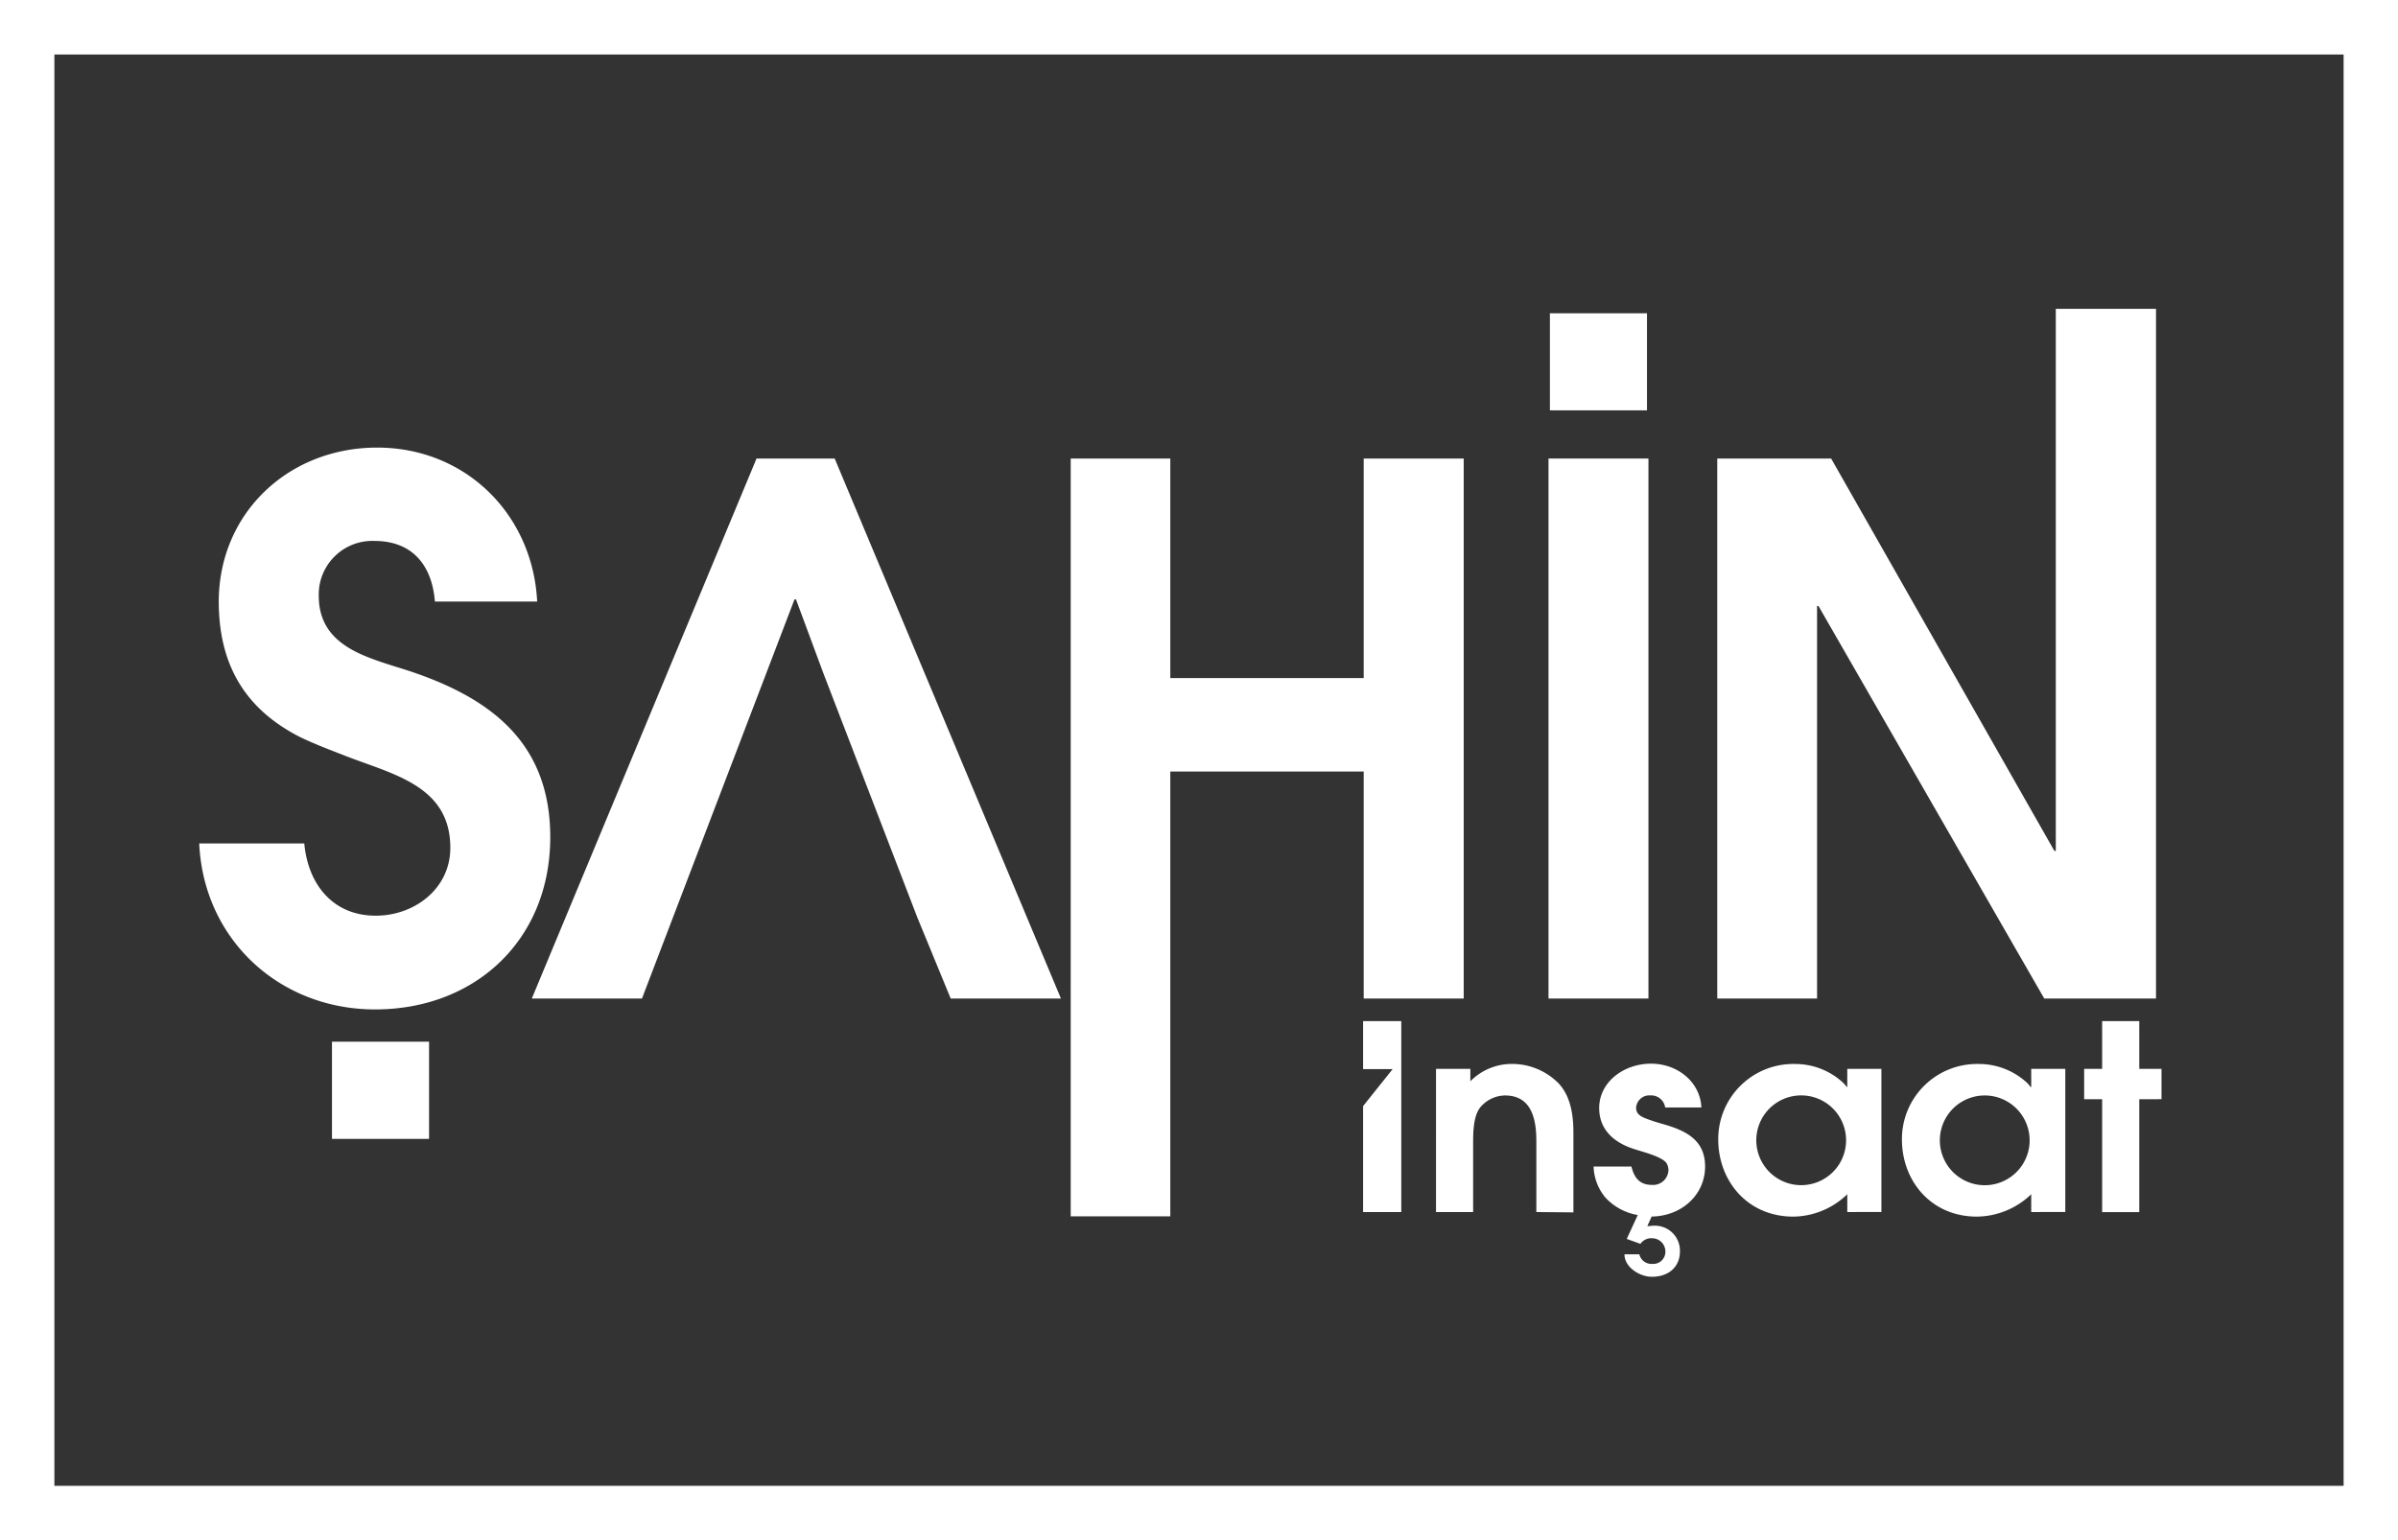 <svg id="Layer_1" data-name="Layer 1" xmlns="http://www.w3.org/2000/svg" viewBox="0 0 361.1 231.99"><rect x="0" y="0" width="361.1" height="231.99" fill="#333333" stroke="none"/><defs><style>.cls-1{fill:#fff;}</style></defs><path class="cls-1" d="M56.48,152.05c-14.4,0-25.83-10.55-26.48-25H45.82c.56,6.14,4.29,10.88,10.76,10.88,5.83,0,11.23-4.06,11.23-10.22,0-9.23-8.37-11-15.51-13.74-2.53-1-4.94-1.87-7.36-3.07-8.24-4.3-12-11-12-20.34C33,77.2,43.51,67.42,56.79,67.42s23.43,10,24.1,23.19H65.49c-.44-5.49-3.41-9.13-9.12-9.13A8.07,8.07,0,0,0,48,89.73c0,7.81,7.49,9.34,13.54,11.31,12.3,4.07,21.32,10.78,21.32,25.07C82.86,141.5,71.64,152.05,56.48,152.05Z"/><path class="cls-1" d="M205.35,150.41V116.22H176.23v67h-15V69.07h15v33.07h29.12V69.07h15.06v81.34Z"/><rect class="cls-1" x="233.18" y="69.07" width="15.05" height="81.34"/><rect class="cls-1" x="233.39" y="47.19" width="14.62" height="14.62"/><path class="cls-1" d="M307.83,150.41l-34-59.13h-.21v59.13H258.59V69.07h17.15l33.62,59.11h.21V46.52h15.09V150.41Z"/><path class="cls-1" d="M231.35,182.57V171.93c0-3-.53-6.92-4.72-6.92a4.93,4.93,0,0,0-3.8,1.89c-1,1.38-1,3.81-1,5.41v10.26h-5.59V161h5.17v1.87a8.78,8.78,0,0,1,6.36-2.61,9.83,9.83,0,0,1,7,3c1.8,2,2.16,4.83,2.16,7.36v12Z"/><path class="cls-1" d="M244.62,188.94h2.24a1.88,1.88,0,0,0,2,1.44,1.82,1.82,0,0,0,1.92-1.86,2,2,0,0,0-1.95-2,2,2,0,0,0-1.81.84l-2.06-.74,1.66-3.6a8.58,8.58,0,0,1-4.88-2.64,7.64,7.64,0,0,1-1.77-4.66h5.7c.38,1.55,1.13,2.76,3.07,2.76a2.31,2.31,0,0,0,2.5-2.19,2,2,0,0,0-.32-1.13c-.76-1-3.75-1.7-4.91-2.1-3.1-1-5.2-3-5.2-6.15,0-3.94,3.72-6.69,7.8-6.69s7.43,2.83,7.59,6.6h-5.45A2.14,2.14,0,0,0,248.5,165a2,2,0,0,0-2.13,1.86c0,1.12,1,1.44,1.9,1.78.68.25,1.36.45,2,.64,3.62,1,6.49,2.44,6.49,6.43,0,4.24-3.49,7.47-8.05,7.54l-.65,1.44c.33,0,.71-.06,1-.06a3.76,3.76,0,0,1,3.91,3.88c0,2.33-1.72,3.81-4.2,3.81C246.9,192.33,244.62,190.88,244.62,188.94Z"/><path class="cls-1" d="M278.17,182.57v-2.68a11.88,11.88,0,0,1-8.11,3.37c-7,0-11.32-5.47-11.32-11.61a11.31,11.31,0,0,1,11.65-11.38,10.59,10.59,0,0,1,6.86,2.56,5.64,5.64,0,0,1,.85.9h.07V161h5.14v21.56ZM271.23,165a6.76,6.76,0,1,0,0,13.52,6.76,6.76,0,1,0,0-13.52Z"/><path class="cls-1" d="M305.87,182.57v-2.68a12,12,0,0,1-8.16,3.37c-7,0-11.31-5.47-11.31-11.61a11.32,11.32,0,0,1,11.67-11.38,10.66,10.66,0,0,1,6.86,2.56,4,4,0,0,1,.83.9h.11V161H311v21.56Zm-7-17.56a6.76,6.76,0,1,0,0,13.52,6.76,6.76,0,1,0,0-13.52Z"/><path class="cls-1" d="M322.14,165.58v17h-5.59v-17h-2.71V161h2.71v-7.19h5.59V161h3.35v4.57Z"/><polygon class="cls-1" points="125.69 69.07 113.92 69.07 80.08 150.41 96.67 150.41 119.64 90.28 119.86 90.28 123.97 101.37 123.97 101.37 138.14 138.21 138.14 138.21 143.16 150.41 159.76 150.41 125.69 69.07"/><rect class="cls-1" x="49.99" y="156.91" width="14.62" height="14.64"/><polygon class="cls-1" points="205.26 153.81 205.26 161.04 209.71 161.04 205.26 166.61 205.26 182.57 211.01 182.57 211.01 153.81 205.26 153.81"/><path class="cls-1" d="M361.1,232H0V0H361.1ZM8.19,223.81H352.91V8.21H8.19Z"/></svg>